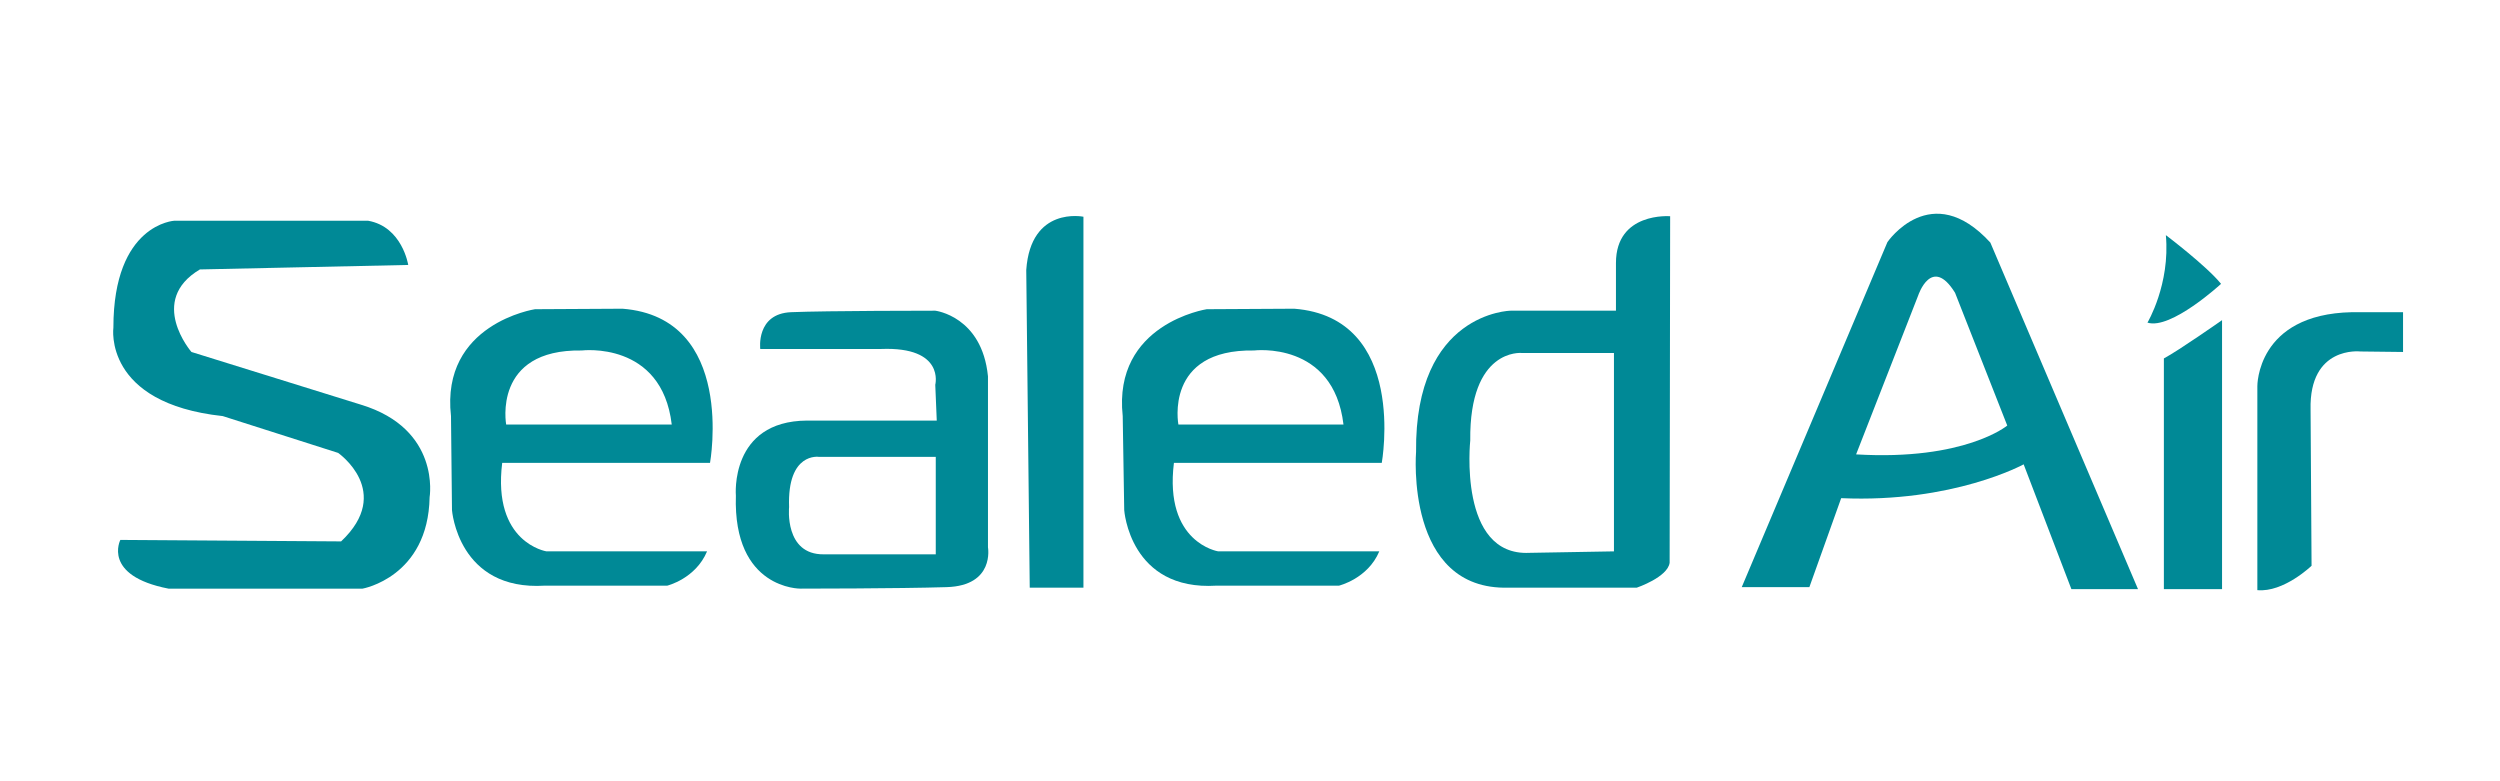 <?xml version="1.0" encoding="utf-8"?>
<!-- Generator: Adobe Illustrator 16.0.0, SVG Export Plug-In . SVG Version: 6.00 Build 0)  -->
<!DOCTYPE svg PUBLIC "-//W3C//DTD SVG 1.1//EN" "http://www.w3.org/Graphics/SVG/1.1/DTD/svg11.dtd">
<svg version="1.1" id="Capa_1" xmlns="http://www.w3.org/2000/svg" xmlns:xlink="http://www.w3.org/1999/xlink" x="0px" y="0px"
	 width="253px" height="79px" viewBox="0 0 253 79" enable-background="new 0 0 253 79" xml:space="preserve">
<g>
	<path fill-rule="evenodd" clip-rule="evenodd" fill="#008996" d="M41.313,26.813c0,0-0.604-3.874-4.076-4.477H17.663
		c0,0-6.188,0.301-6.188,10.817c0,0-1.057,7.649,11.069,8.956l11.674,3.725c0,0,5.636,3.924,0.302,8.956l-22.341-0.15
		c0,0-1.862,3.623,4.881,4.932h19.624c0,0,6.642-1.158,6.793-9.259c0,0,1.157-6.894-6.944-9.358L19.374,35.62
		c0,0-4.479-5.184,0.855-8.353L41.313,26.813z"/>
	<path fill-rule="evenodd" clip-rule="evenodd" fill="#008996" d="M63,31.242l-8.856,0.05c0,0-9.561,1.459-8.503,10.817l0.1,9.511
		c0,0,0.604,8.203,9.41,7.648h12.378c0,0,2.868-0.704,4.026-3.471H55.3c0,0-5.483-0.856-4.477-8.957h21.032
		C71.855,46.841,74.522,32.147,63,31.242L63,31.242z M51.225,42.966c0,0-1.408-7.648,7.648-7.497c0,0,8.102-1.007,9.108,7.497
		H51.225z"/>
	<path fill-rule="evenodd" clip-rule="evenodd" fill="#008996" d="M76.938,35.317c0,0-0.453-3.572,3.12-3.724
		c3.623-0.151,14.591-0.151,14.591-0.151s4.73,0.554,5.334,6.641v17.31c0,0,0.704,3.875-4.177,4.025
		c-4.931,0.152-14.793,0.152-14.793,0.152s-6.844,0.101-6.542-9.409c0,0-0.655-7.547,7.195-7.599H94.8l-0.151-3.622
		c0,0,1.006-3.875-5.484-3.624H76.938L76.938,35.317z M94.699,46.235H82.875c0,0-3.221-0.502-3.019,5.083
		c0,0-0.503,4.831,3.521,4.781h11.322V46.235z"/>
	<path fill-rule="evenodd" clip-rule="evenodd" fill="#008996" d="M104.209,59.471h5.435V21.933c0,0-5.333-1.107-5.787,5.384
		L104.209,59.471z"/>
	<path fill-rule="evenodd" clip-rule="evenodd" fill="#008996" d="M130.979,31.242l-8.856,0.05c0,0-9.51,1.459-8.504,10.817
		l0.152,9.511c0,0,0.553,8.203,9.359,7.648h12.377c0,0,2.919-0.704,4.077-3.471H123.28c0,0-5.485-0.856-4.479-8.957h21.034
		C139.835,46.841,142.502,32.147,130.979,31.242L130.979,31.242z M119.254,42.966c0,0-1.459-7.648,7.649-7.497
		c0,0,8.051-1.007,9.058,7.497H119.254z"/>
	<path fill-rule="evenodd" clip-rule="evenodd" fill="#008996" d="M169.019,21.883c0,0-5.484-0.454-5.484,4.73v4.83h-10.666
		c0,0-9.714,0.151-9.563,14.291c0,0-1.156,14.039,9.36,13.737h12.98c0,0,3.121-1.058,3.321-2.518L169.019,21.883L169.019,21.883z
		 M163.332,35.721v20.077l-8.552,0.15c-7.247,0.353-5.99-11.372-5.99-11.372c-0.1-9.359,5.184-8.855,5.184-8.855H163.332
		L163.332,35.721z"/>
	<path fill-rule="evenodd" clip-rule="evenodd" fill="#008996" d="M176.264,59.419L191.008,24.5c0,0,4.428-6.491,10.415,0.05
		l14.944,35.072h-6.741l-4.832-12.631c0,0-7.146,3.925-18.467,3.423l-3.219,9.005H176.264L176.264,59.419z M187.837,45.984
		c11.021,0.656,15.297-2.918,15.297-2.918l-5.282-13.435c-2.366-3.824-3.724,0.252-3.724,0.252L187.837,45.984z"/>
	<path fill-rule="evenodd" clip-rule="evenodd" fill="#008996" d="M218.984,59.622h5.887V32.399c0,0-4.376,3.07-5.887,3.875V59.622z
		"/>
	<path fill-rule="evenodd" clip-rule="evenodd" fill="#008996" d="M228.444,59.723V39.092c0,0-0.101-7.296,9.561-7.498h5.183v4.026
		l-4.328-0.051c0,0-5.182-0.604-5.03,5.887l0.1,15.8C233.929,57.256,231.111,59.974,228.444,59.723L228.444,59.723z"/>
	<path fill-rule="evenodd" clip-rule="evenodd" fill="#008996" d="M217.324,32.65c0,0,2.313-3.875,1.861-8.855
		c0,0,4.126,3.12,5.585,4.931C224.771,28.726,219.688,33.405,217.324,32.65L217.324,32.65z"/>
</g>
</svg>
